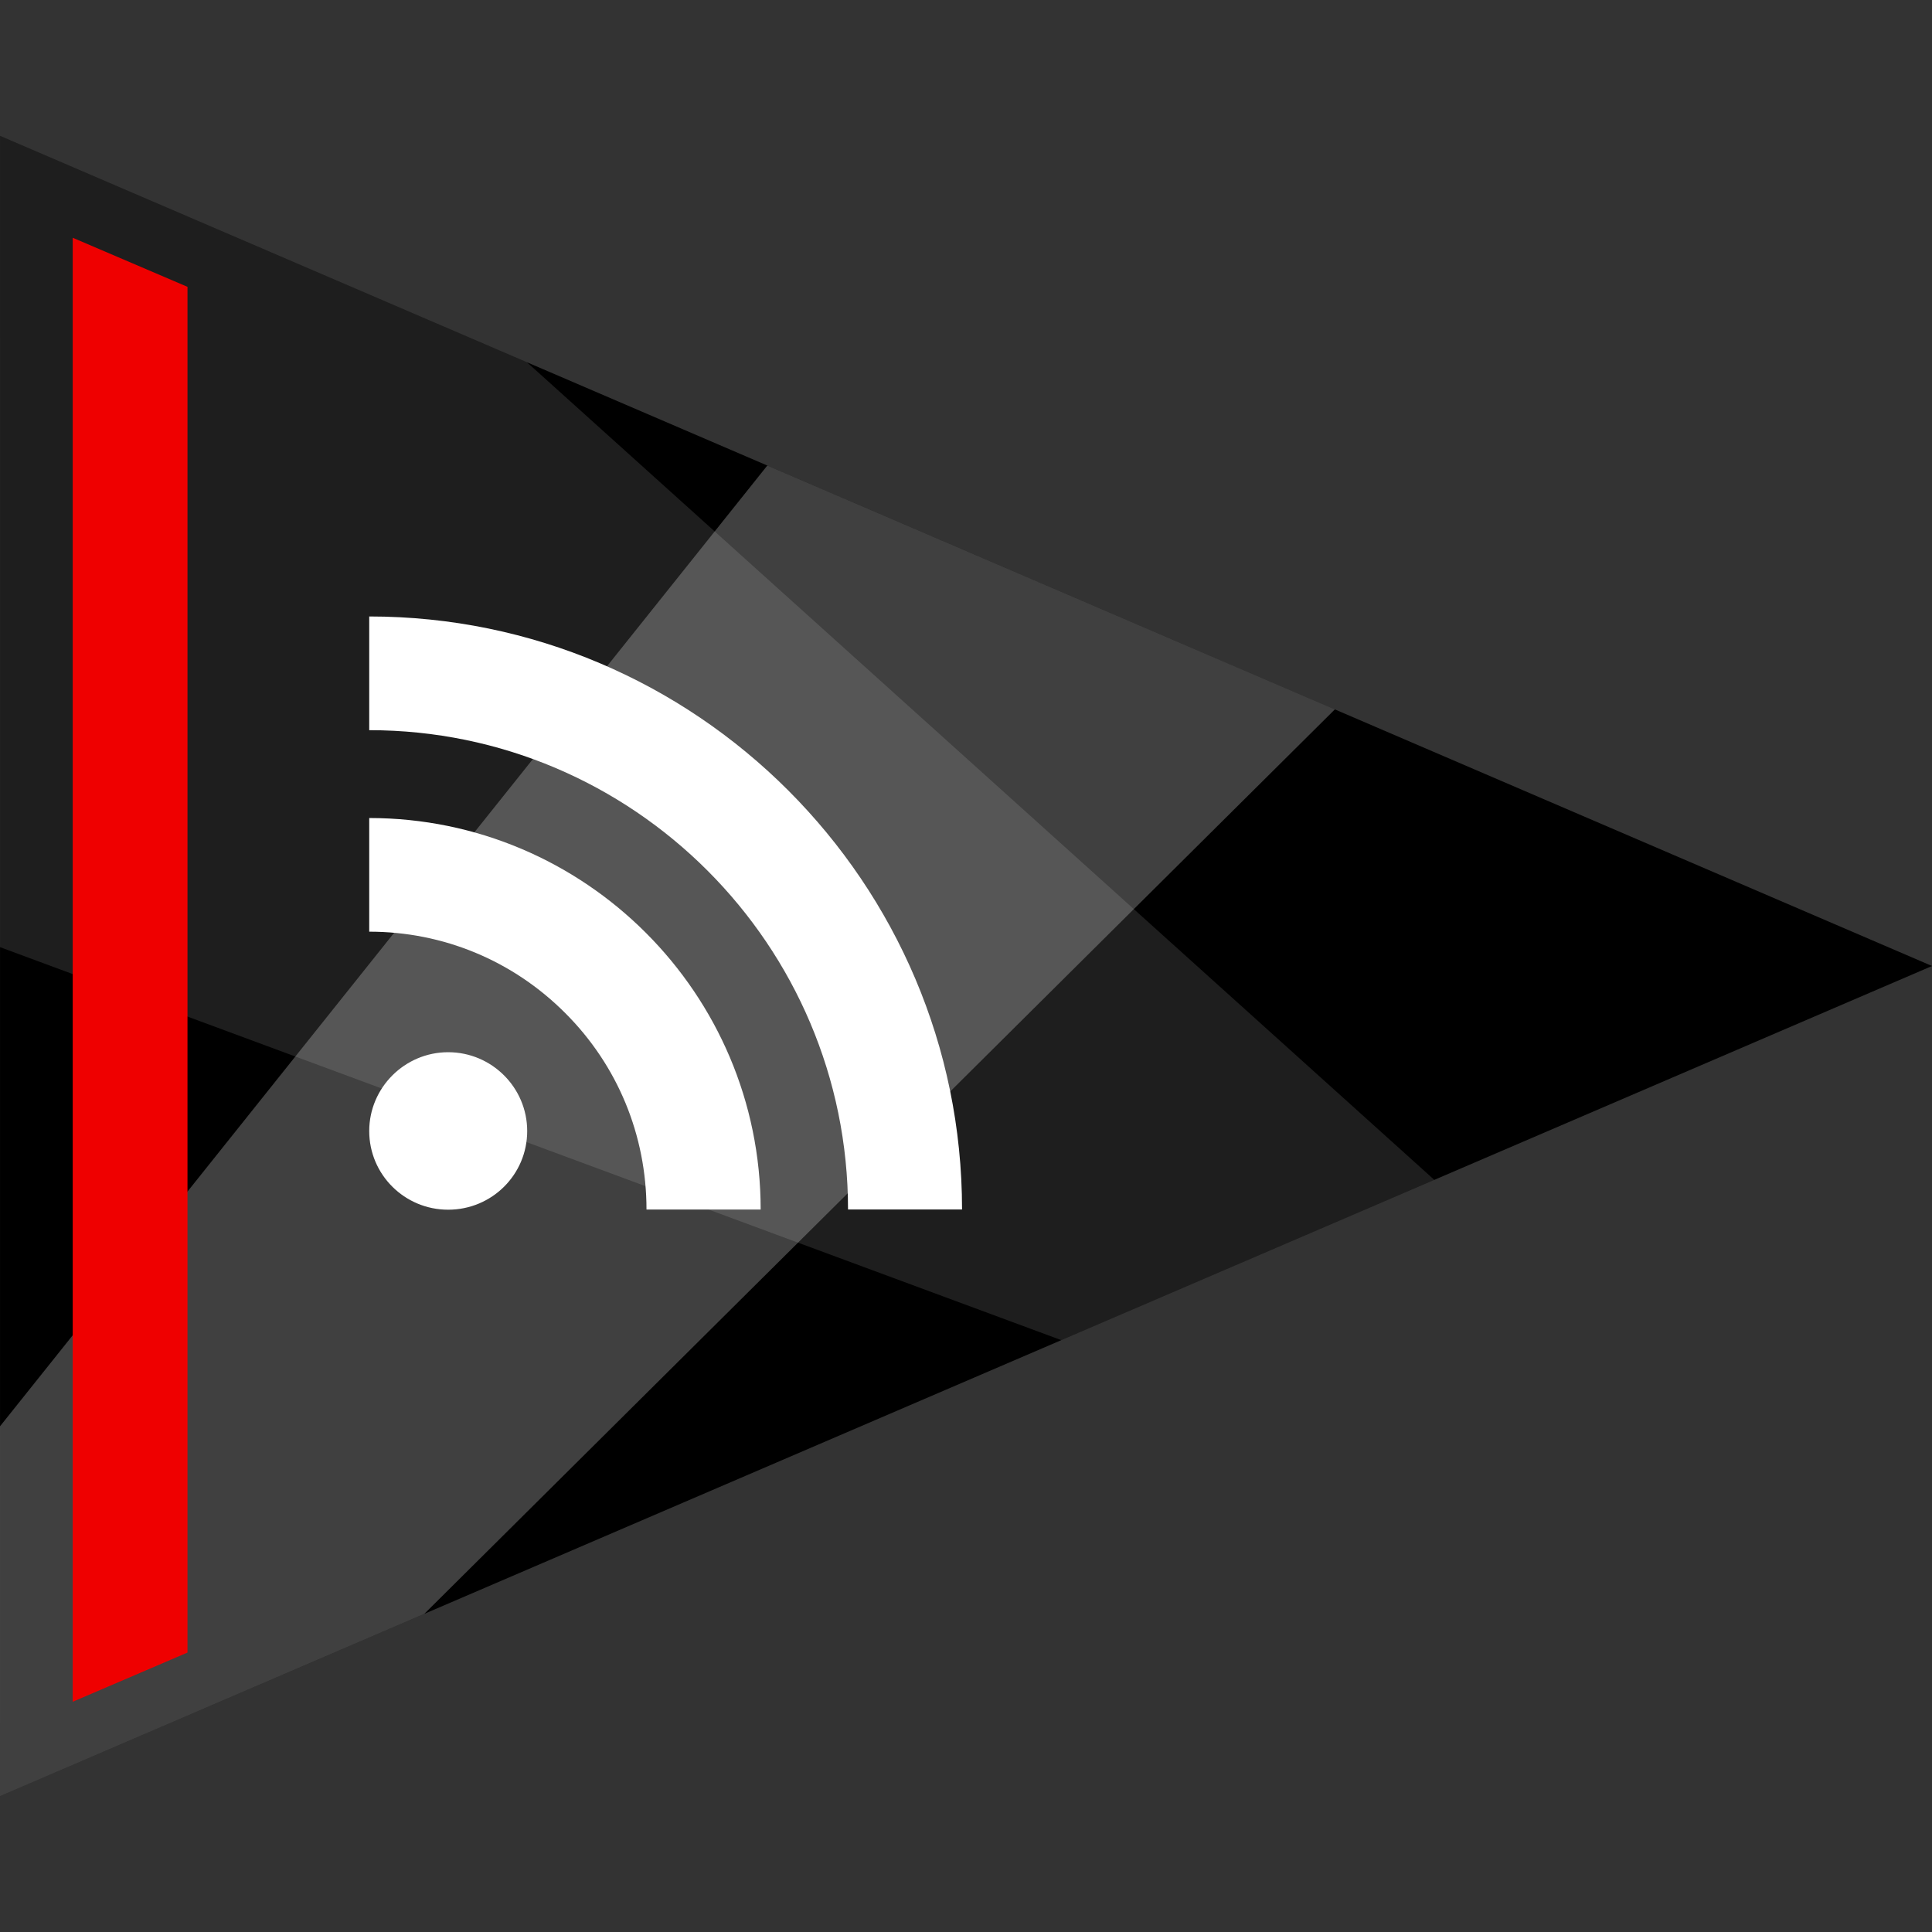 <?xml version="1.0" ?><svg enable-background="new 0 0 64 64" version="1.1" viewBox="0 0 64 64" xml:space="preserve" xmlns="http://www.w3.org/2000/svg" xmlns:xlink="http://www.w3.org/1999/xlink"><rect x="0" y="0" width="64" height="64" fill="#333333" stroke="none"/><g id="Flat_1"><polygon points="64.001,32 0.001,59.5 0.001,4.5  "/><polygon fill="#FFFFFF" opacity="0.25" points="0.001,59.5 14.057,53.46 44.219,23.5 25.418,15.422 -0.001,47.25  "/><polygon fill="#FFFFFF" opacity="0.12" points="17.455,12 47.513,39.084 35.157,44.394 -0.001,31.375 0.001,4.5  "/><polygon fill="#EF0000" points="6.211,54.743 2.409,56.373 2.409,7.876 6.211,9.502  "/><path d="M28.092,40.066h3.777c0-10.829-8.81-19.645-19.638-19.645v3.767C20.975,24.187,28.092,31.312,28.092,40.066   z M14.846,40.073c1.448,0,2.618-1.163,2.618-2.606c0-1.434-1.17-2.611-2.618-2.611c-1.442,0-2.615,1.177-2.615,2.611   C12.231,38.91,13.403,40.073,14.846,40.073z M21.416,40.068L21.416,40.068h3.782c0-7.152-5.818-12.97-12.967-12.97v3.765   c2.452,0,4.758,0.958,6.493,2.696C20.459,35.291,21.416,37.607,21.416,40.068z" fill="#FFFFFF"/></g></svg>